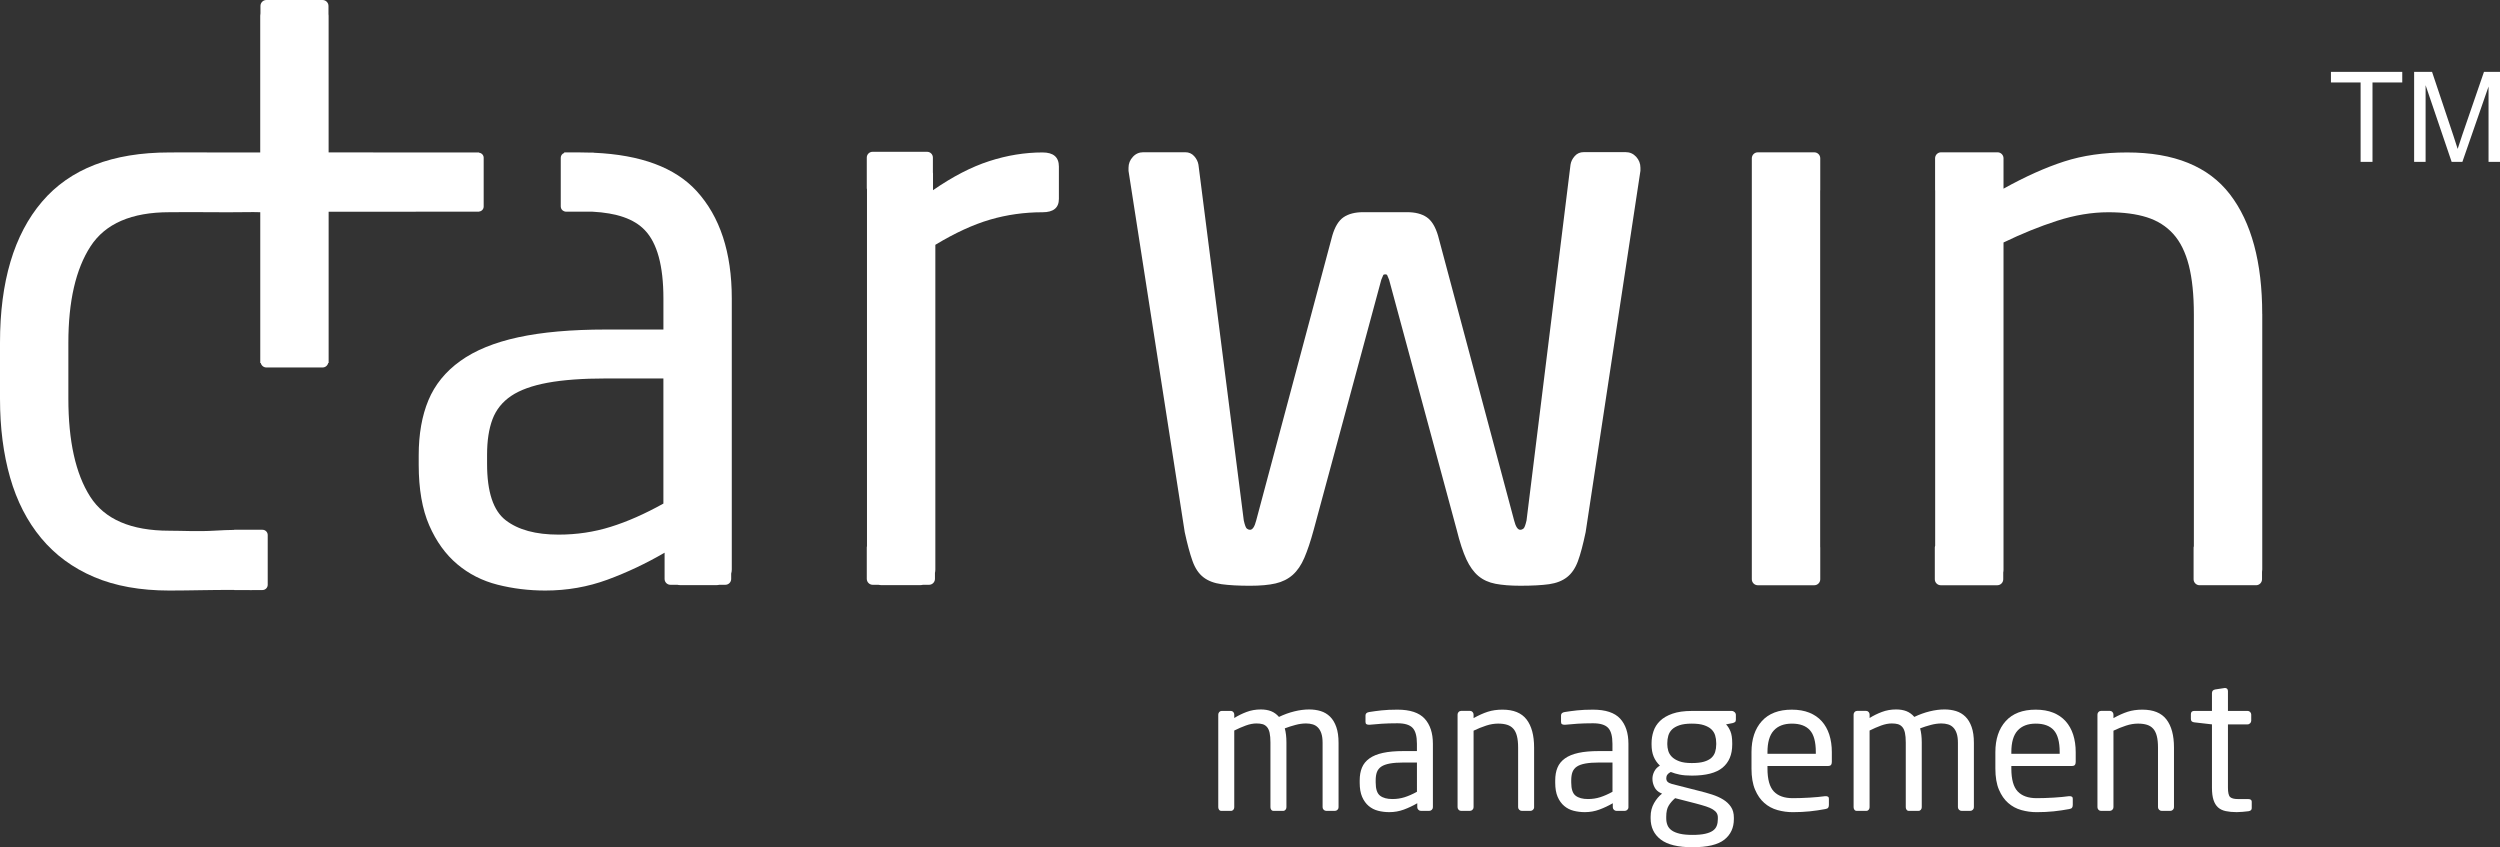 <?xml version="1.0" encoding="utf-8"?>
<!-- Generator: Adobe Illustrator 16.0.0, SVG Export Plug-In . SVG Version: 6.00 Build 0)  -->
<!DOCTYPE svg PUBLIC "-//W3C//DTD SVG 1.1//EN" "http://www.w3.org/Graphics/SVG/1.1/DTD/svg11.dtd">
<svg version="1.1" id="Layer_1" xmlns="http://www.w3.org/2000/svg" xmlns:xlink="http://www.w3.org/1999/xlink" x="0px" y="0px"
	 width="128.091px" height="43.408px" viewBox="0 0 128.091 43.408" enable-background="new 0 0 128.091 43.408"
	 xml:space="preserve">
<rect x="0" y="0" width="128.091" height="43.408" fill="#333333" stroke="none"/>
<g>
	<g>
		<path fill="#FFFFFF" d="M68.529,41.49c-0.037,0.037-0.081,0.056-0.13,0.056h-0.447c-0.05,0-0.093-0.019-0.131-0.056
			c-0.037-0.037-0.056-0.081-0.056-0.131v-3.296c0-0.198-0.021-0.361-0.065-0.489c-0.043-0.127-0.102-0.228-0.177-0.302
			c-0.074-0.075-0.163-0.128-0.265-0.158c-0.103-0.031-0.216-0.047-0.34-0.047c-0.168,0-0.347,0.024-0.536,0.074
			s-0.374,0.108-0.554,0.177c0.056,0.205,0.084,0.447,0.084,0.727v3.314c0,0.05-0.016,0.094-0.047,0.131s-0.071,0.056-0.121,0.056
			h-0.493c-0.05,0-0.089-0.019-0.116-0.056c-0.028-0.037-0.042-0.081-0.042-0.131v-3.314c0-0.205-0.015-0.371-0.042-0.498
			c-0.028-0.127-0.073-0.227-0.135-0.298c-0.063-0.071-0.137-0.12-0.224-0.145s-0.192-0.037-0.316-0.037
			c-0.168,0-0.35,0.035-0.545,0.106c-0.195,0.072-0.393,0.157-0.592,0.257v3.929c0,0.05-0.016,0.094-0.046,0.131
			c-0.031,0.037-0.071,0.056-0.121,0.056h-0.494c-0.05,0-0.088-0.019-0.116-0.056c-0.027-0.037-0.042-0.081-0.042-0.131v-4.748
			c0-0.05,0.018-0.094,0.052-0.131s0.076-0.056,0.126-0.056h0.465c0.05,0,0.092,0.019,0.126,0.056s0.051,0.081,0.051,0.131v0.177
			c0.187-0.118,0.395-0.221,0.624-0.308s0.475-0.13,0.735-0.13c0.199,0,0.374,0.029,0.526,0.088c0.152,0.06,0.287,0.157,0.405,0.294
			c0.261-0.124,0.522-0.219,0.787-0.284c0.264-0.065,0.517-0.098,0.759-0.098c0.211,0,0.408,0.027,0.591,0.083
			c0.184,0.057,0.343,0.151,0.479,0.284c0.137,0.134,0.244,0.311,0.321,0.531c0.078,0.22,0.116,0.492,0.116,0.814v3.296
			C68.584,41.409,68.566,41.453,68.529,41.49z"/>
		<path fill="#FFFFFF" d="M73.362,41.49c-0.037,0.037-0.081,0.056-0.131,0.056h-0.428c-0.05,0-0.094-0.019-0.131-0.056
			s-0.056-0.081-0.056-0.131v-0.204c-0.224,0.13-0.453,0.238-0.688,0.325c-0.236,0.087-0.484,0.131-0.745,0.131
			c-0.199,0-0.39-0.023-0.573-0.07c-0.183-0.046-0.344-0.129-0.483-0.246c-0.14-0.118-0.252-0.273-0.336-0.466
			c-0.083-0.192-0.125-0.435-0.125-0.727v-0.111c0-0.255,0.038-0.476,0.116-0.661c0.077-0.187,0.205-0.343,0.382-0.471
			c0.177-0.127,0.408-0.222,0.693-0.284c0.285-0.062,0.637-0.093,1.053-0.093h0.688V38.11c0-0.392-0.074-0.664-0.224-0.819
			c-0.148-0.155-0.406-0.233-0.772-0.233c-0.305,0-0.571,0.008-0.801,0.023s-0.438,0.033-0.624,0.052H70.13
			c-0.043,0-0.082-0.01-0.116-0.028s-0.051-0.059-0.051-0.121v-0.326c0-0.099,0.065-0.158,0.195-0.177
			c0.192-0.031,0.401-0.059,0.629-0.084c0.227-0.024,0.498-0.037,0.814-0.037c0.646,0,1.109,0.154,1.392,0.461
			c0.282,0.308,0.424,0.737,0.424,1.29v3.249C73.417,41.409,73.399,41.453,73.362,41.49z M72.598,39.069H71.91
			c-0.28,0-0.513,0.017-0.699,0.051c-0.186,0.034-0.332,0.087-0.438,0.158s-0.18,0.165-0.224,0.279
			c-0.043,0.115-0.064,0.257-0.064,0.424v0.112c0,0.335,0.074,0.56,0.224,0.675c0.148,0.115,0.359,0.172,0.633,0.172
			c0.217,0,0.425-0.03,0.624-0.093c0.198-0.063,0.409-0.155,0.633-0.279V39.069z"/>
		<path fill="#FFFFFF" d="M78.547,41.49c-0.037,0.037-0.08,0.056-0.13,0.056H77.97c-0.05,0-0.093-0.019-0.13-0.056
			c-0.038-0.037-0.057-0.08-0.057-0.13v-3.058c0-0.235-0.02-0.432-0.061-0.59c-0.04-0.158-0.102-0.283-0.186-0.376
			s-0.189-0.16-0.316-0.2c-0.128-0.04-0.281-0.061-0.461-0.061c-0.199,0-0.404,0.034-0.615,0.103s-0.425,0.155-0.643,0.26v3.922
			c0,0.05-0.019,0.093-0.056,0.13s-0.08,0.056-0.13,0.056h-0.456c-0.05,0-0.092-0.019-0.126-0.056s-0.052-0.081-0.052-0.131v-4.748
			c0-0.05,0.018-0.094,0.052-0.131s0.076-0.056,0.126-0.056h0.465c0.05,0,0.092,0.019,0.126,0.057s0.051,0.082,0.051,0.133v0.18
			c0.261-0.145,0.503-0.254,0.727-0.326s0.475-0.108,0.754-0.108c0.565,0,0.977,0.168,1.234,0.503
			c0.257,0.335,0.386,0.813,0.386,1.434v3.063C78.603,41.409,78.584,41.453,78.547,41.49z"/>
		<path fill="#FFFFFF" d="M83.38,41.49c-0.037,0.037-0.081,0.056-0.131,0.056h-0.428c-0.05,0-0.094-0.019-0.131-0.056
			s-0.056-0.081-0.056-0.131v-0.204c-0.224,0.13-0.453,0.238-0.688,0.325c-0.236,0.087-0.484,0.131-0.745,0.131
			c-0.199,0-0.39-0.023-0.573-0.07c-0.183-0.046-0.344-0.129-0.483-0.246c-0.14-0.118-0.252-0.273-0.336-0.466
			c-0.083-0.192-0.125-0.435-0.125-0.727v-0.111c0-0.255,0.038-0.476,0.116-0.661c0.077-0.187,0.205-0.343,0.382-0.471
			c0.177-0.127,0.408-0.222,0.693-0.284c0.285-0.062,0.637-0.093,1.053-0.093h0.688V38.11c0-0.392-0.074-0.664-0.224-0.819
			c-0.148-0.155-0.406-0.233-0.772-0.233c-0.305,0-0.571,0.008-0.801,0.023s-0.438,0.033-0.624,0.052h-0.047
			c-0.043,0-0.082-0.01-0.116-0.028s-0.051-0.059-0.051-0.121v-0.326c0-0.099,0.065-0.158,0.195-0.177
			c0.192-0.031,0.401-0.059,0.629-0.084c0.227-0.024,0.498-0.037,0.814-0.037c0.646,0,1.109,0.154,1.392,0.461
			c0.282,0.308,0.424,0.737,0.424,1.29v3.249C83.436,41.409,83.417,41.453,83.38,41.49z M82.617,39.069h-0.688
			c-0.28,0-0.513,0.017-0.699,0.051c-0.186,0.034-0.332,0.087-0.438,0.158s-0.18,0.165-0.224,0.279
			c-0.043,0.115-0.064,0.257-0.064,0.424v0.112c0,0.335,0.074,0.56,0.224,0.675c0.148,0.115,0.359,0.172,0.633,0.172
			c0.217,0,0.425-0.03,0.624-0.093c0.198-0.063,0.409-0.155,0.633-0.279V39.069z"/>
		<path fill="#FFFFFF" d="M88.892,36.997c-0.031,0.022-0.071,0.039-0.121,0.052l-0.335,0.065c0.087,0.087,0.161,0.204,0.224,0.354
			c0.062,0.148,0.093,0.351,0.093,0.605v0.074c0,0.516-0.165,0.909-0.493,1.183c-0.329,0.273-0.854,0.409-1.574,0.409
			c-0.248,0-0.456-0.017-0.624-0.051c-0.167-0.034-0.319-0.079-0.456-0.135c-0.155,0.074-0.232,0.18-0.232,0.316
			c0,0.08,0.021,0.143,0.065,0.186c0.043,0.044,0.117,0.081,0.223,0.112l1.388,0.354c0.229,0.056,0.452,0.118,0.666,0.187
			s0.405,0.153,0.572,0.256c0.168,0.103,0.301,0.229,0.4,0.377c0.1,0.149,0.149,0.332,0.149,0.55v0.074
			c0,0.447-0.163,0.799-0.489,1.057s-0.87,0.387-1.634,0.387c-0.739,0-1.28-0.132-1.625-0.396c-0.345-0.265-0.517-0.626-0.517-1.085
			v-0.084c0-0.261,0.059-0.493,0.177-0.698s0.255-0.366,0.41-0.484l-0.065-0.027c-0.149-0.068-0.258-0.171-0.326-0.308
			s-0.103-0.276-0.103-0.419v-0.01c0-0.124,0.031-0.248,0.094-0.372c0.062-0.124,0.158-0.224,0.288-0.298
			c-0.143-0.137-0.25-0.292-0.321-0.466s-0.106-0.378-0.106-0.614v-0.074c0-0.205,0.032-0.407,0.098-0.605
			c0.064-0.199,0.177-0.376,0.335-0.531c0.158-0.154,0.371-0.279,0.638-0.372s0.599-0.14,0.996-0.14h2.039
			c0.057,0,0.105,0.021,0.149,0.061c0.043,0.04,0.065,0.089,0.065,0.145v0.242C88.939,36.934,88.923,36.976,88.892,36.997z
			 M88.017,41.891c0-0.094-0.021-0.173-0.061-0.237c-0.041-0.065-0.105-0.126-0.196-0.182c-0.09-0.056-0.206-0.107-0.349-0.154
			c-0.143-0.046-0.32-0.098-0.531-0.153l-1.052-0.27c-0.137,0.117-0.247,0.245-0.33,0.381c-0.084,0.137-0.126,0.326-0.126,0.568
			v0.084c0,0.13,0.021,0.248,0.065,0.354c0.043,0.105,0.116,0.194,0.219,0.266s0.238,0.127,0.409,0.168
			c0.171,0.04,0.387,0.061,0.647,0.061c0.267,0,0.484-0.019,0.651-0.057c0.168-0.037,0.3-0.09,0.396-0.158
			c0.097-0.068,0.163-0.152,0.2-0.251c0.038-0.1,0.057-0.214,0.057-0.345V41.891z M87.933,38.073c0-0.144-0.019-0.275-0.056-0.396
			s-0.103-0.225-0.195-0.312s-0.219-0.156-0.38-0.21c-0.161-0.053-0.368-0.079-0.622-0.079c-0.26,0-0.472,0.028-0.635,0.084
			c-0.164,0.056-0.291,0.129-0.381,0.219s-0.151,0.195-0.186,0.316s-0.051,0.247-0.051,0.378v0.074c0,0.1,0.016,0.205,0.047,0.316
			c0.03,0.111,0.091,0.214,0.181,0.308c0.09,0.093,0.216,0.171,0.38,0.232c0.164,0.063,0.379,0.093,0.645,0.093
			c0.254,0,0.461-0.022,0.622-0.069s0.287-0.112,0.38-0.195c0.093-0.084,0.158-0.185,0.195-0.303s0.056-0.245,0.056-0.382V38.073z"
			/>
		<path fill="#FFFFFF" d="M93.678,39.246h-3.119v0.13c0,0.553,0.108,0.944,0.325,1.174c0.218,0.229,0.54,0.345,0.969,0.345
			c0.273,0,0.563-0.01,0.871-0.028c0.307-0.019,0.569-0.043,0.786-0.074h0.047c0.037,0,0.071,0.009,0.103,0.027
			s0.046,0.053,0.046,0.103v0.316c0,0.063-0.012,0.11-0.037,0.145c-0.024,0.034-0.074,0.058-0.148,0.07
			c-0.268,0.05-0.532,0.088-0.796,0.116c-0.265,0.027-0.555,0.042-0.871,0.042c-0.267,0-0.527-0.036-0.782-0.107
			s-0.479-0.192-0.675-0.363s-0.354-0.398-0.475-0.685c-0.121-0.285-0.182-0.646-0.182-1.08v-0.838c0-0.67,0.177-1.201,0.53-1.592
			c0.354-0.392,0.866-0.587,1.536-0.587c0.342,0,0.64,0.052,0.895,0.154c0.254,0.102,0.467,0.248,0.638,0.438
			s0.299,0.419,0.387,0.688c0.086,0.271,0.13,0.569,0.13,0.898v0.503C93.855,39.178,93.796,39.246,93.678,39.246z M93.036,38.538
			c0-0.527-0.102-0.903-0.304-1.126c-0.202-0.224-0.51-0.336-0.921-0.336c-0.405,0-0.715,0.118-0.93,0.354
			c-0.215,0.235-0.322,0.604-0.322,1.107v0.084h2.477V38.538z"/>
		<path fill="#FFFFFF" d="M101.081,41.49c-0.037,0.037-0.081,0.056-0.13,0.056h-0.447c-0.05,0-0.093-0.019-0.131-0.056
			c-0.037-0.037-0.056-0.081-0.056-0.131v-3.296c0-0.198-0.021-0.361-0.065-0.489c-0.043-0.127-0.102-0.228-0.177-0.302
			c-0.074-0.075-0.163-0.128-0.265-0.158c-0.103-0.031-0.216-0.047-0.34-0.047c-0.168,0-0.347,0.024-0.536,0.074
			s-0.374,0.108-0.554,0.177c0.056,0.205,0.084,0.447,0.084,0.727v3.314c0,0.05-0.016,0.094-0.047,0.131s-0.071,0.056-0.121,0.056
			h-0.493c-0.05,0-0.089-0.019-0.116-0.056c-0.028-0.037-0.042-0.081-0.042-0.131v-3.314c0-0.205-0.015-0.371-0.042-0.498
			c-0.028-0.127-0.073-0.227-0.135-0.298c-0.063-0.071-0.137-0.12-0.224-0.145s-0.192-0.037-0.316-0.037
			c-0.168,0-0.35,0.035-0.545,0.106c-0.195,0.072-0.393,0.157-0.592,0.257v3.929c0,0.05-0.016,0.094-0.046,0.131
			c-0.031,0.037-0.071,0.056-0.121,0.056H95.13c-0.05,0-0.088-0.019-0.116-0.056c-0.027-0.037-0.042-0.081-0.042-0.131v-4.748
			c0-0.05,0.018-0.094,0.052-0.131s0.076-0.056,0.126-0.056h0.465c0.05,0,0.092,0.019,0.126,0.056s0.051,0.081,0.051,0.131v0.177
			c0.187-0.118,0.395-0.221,0.624-0.308s0.475-0.13,0.735-0.13c0.199,0,0.374,0.029,0.526,0.088c0.152,0.06,0.287,0.157,0.405,0.294
			c0.261-0.124,0.522-0.219,0.787-0.284c0.264-0.065,0.517-0.098,0.759-0.098c0.211,0,0.408,0.027,0.591,0.083
			c0.184,0.057,0.343,0.151,0.479,0.284c0.137,0.134,0.244,0.311,0.321,0.531c0.078,0.22,0.116,0.492,0.116,0.814v3.296
			C101.136,41.409,101.118,41.453,101.081,41.49z"/>
		<path fill="#FFFFFF" d="M106.173,39.246h-3.119v0.13c0,0.553,0.108,0.944,0.325,1.174c0.218,0.229,0.54,0.345,0.969,0.345
			c0.273,0,0.563-0.01,0.871-0.028c0.307-0.019,0.569-0.043,0.786-0.074h0.047c0.037,0,0.071,0.009,0.103,0.027
			s0.046,0.053,0.046,0.103v0.316c0,0.063-0.012,0.11-0.037,0.145c-0.024,0.034-0.074,0.058-0.148,0.07
			c-0.268,0.05-0.532,0.088-0.796,0.116c-0.265,0.027-0.555,0.042-0.871,0.042c-0.267,0-0.527-0.036-0.782-0.107
			s-0.479-0.192-0.675-0.363s-0.354-0.398-0.475-0.685c-0.121-0.285-0.182-0.646-0.182-1.08v-0.838c0-0.67,0.177-1.201,0.53-1.592
			c0.354-0.392,0.866-0.587,1.536-0.587c0.342,0,0.64,0.052,0.895,0.154c0.254,0.102,0.467,0.248,0.638,0.438
			s0.299,0.419,0.387,0.688c0.086,0.271,0.13,0.569,0.13,0.898v0.503C106.35,39.178,106.292,39.246,106.173,39.246z M105.531,38.538
			c0-0.527-0.102-0.903-0.304-1.126c-0.202-0.224-0.51-0.336-0.921-0.336c-0.405,0-0.715,0.118-0.93,0.354
			c-0.215,0.235-0.322,0.604-0.322,1.107v0.084h2.477V38.538z"/>
		<path fill="#FFFFFF" d="M111.332,41.49c-0.037,0.037-0.08,0.056-0.13,0.056h-0.447c-0.05,0-0.093-0.019-0.13-0.056
			c-0.038-0.037-0.057-0.08-0.057-0.13v-3.058c0-0.235-0.02-0.432-0.061-0.59c-0.04-0.158-0.102-0.283-0.186-0.376
			s-0.189-0.16-0.316-0.2c-0.128-0.04-0.281-0.061-0.461-0.061c-0.199,0-0.404,0.034-0.615,0.103s-0.425,0.155-0.643,0.26v3.922
			c0,0.05-0.019,0.093-0.056,0.13s-0.08,0.056-0.13,0.056h-0.456c-0.05,0-0.092-0.019-0.126-0.056s-0.052-0.081-0.052-0.131v-4.748
			c0-0.05,0.018-0.094,0.052-0.131s0.076-0.056,0.126-0.056h0.465c0.05,0,0.092,0.019,0.126,0.057s0.051,0.082,0.051,0.133v0.18
			c0.261-0.145,0.503-0.254,0.727-0.326s0.475-0.108,0.754-0.108c0.565,0,0.977,0.168,1.234,0.503
			c0.257,0.335,0.386,0.813,0.386,1.434v3.063C111.387,41.409,111.369,41.453,111.332,41.49z"/>
		<path fill="#FFFFFF" d="M115.206,41.564c-0.094,0.013-0.195,0.023-0.308,0.032c-0.111,0.01-0.211,0.015-0.298,0.015
			c-0.211,0-0.397-0.018-0.559-0.052s-0.293-0.098-0.396-0.19c-0.103-0.094-0.181-0.221-0.233-0.382s-0.079-0.369-0.079-0.624
			v-3.249l-0.902-0.103c-0.118-0.013-0.178-0.068-0.178-0.168v-0.251c0-0.112,0.06-0.168,0.178-0.168h0.902v-0.912
			c0-0.105,0.057-0.168,0.168-0.187l0.484-0.074h0.027c0.038,0,0.07,0.014,0.099,0.041c0.027,0.028,0.041,0.067,0.041,0.117v1.015
			h1.006c0.05,0,0.094,0.019,0.131,0.056s0.056,0.081,0.056,0.131v0.316c0,0.05-0.019,0.093-0.056,0.13s-0.081,0.057-0.131,0.057
			h-1.006v3.241c0,0.254,0.038,0.415,0.112,0.483c0.074,0.067,0.205,0.102,0.391,0.102h0.521c0.131,0,0.195,0.045,0.195,0.133v0.331
			C115.373,41.492,115.317,41.546,115.206,41.564z"/>
	</g>
	<g>
		<path fill="#FFFFFF" d="M53.417,7.811c-0.902,0-1.812,0.147-2.727,0.443c-0.915,0.295-1.877,0.792-2.886,1.491V8.897
			c0-0.024-0.004-0.047-0.006-0.071V8.072c0-0.162-0.132-0.294-0.295-0.294h-2.797c-0.163,0-0.295,0.132-0.295,0.294v1.576
			c0,0.018,0.007,0.032,0.01,0.049v18.288c-0.003,0.016-0.01,0.03-0.01,0.048v1.625c0,0.168,0.136,0.305,0.304,0.305h0.299
			c0.052,0.011,0.106,0.018,0.163,0.018h1.95c0.058,0,0.112-0.007,0.165-0.018h0.308c0.168,0,0.304-0.137,0.304-0.305v-0.303
			c0.012-0.055,0.02-0.111,0.02-0.17V12.543c1.009-0.609,1.944-1.039,2.807-1.291c0.861-0.251,1.758-0.377,2.687-0.377
			c0.558,0,0.836-0.229,0.836-0.686V8.535C54.253,8.051,53.975,7.811,53.417,7.811z"/>
		<path fill="#FFFFFF" d="M83.294,7.795h-2.15c-0.186,0-0.338,0.066-0.457,0.199c-0.121,0.134-0.193,0.279-0.219,0.439
			l-2.254,18.233c-0.055,0.239-0.107,0.38-0.16,0.419c-0.053,0.041-0.105,0.06-0.158,0.06c-0.133,0-0.238-0.159-0.318-0.479
			l-3.9-14.598c-0.135-0.452-0.326-0.767-0.578-0.938c-0.252-0.173-0.59-0.259-1.016-0.259h-2.229c-0.424,0-0.762,0.086-1.016,0.259
			c-0.252,0.172-0.443,0.486-0.576,0.938l-3.9,14.598c-0.08,0.319-0.186,0.479-0.318,0.479c-0.055,0-0.107-0.019-0.16-0.06
			c-0.053-0.039-0.105-0.18-0.159-0.419L61.404,8.438c-0.027-0.16-0.1-0.306-0.219-0.438c-0.12-0.134-0.272-0.2-0.458-0.2h-2.149
			c-0.213,0-0.393,0.08-0.537,0.239c-0.146,0.158-0.22,0.346-0.22,0.557v0.16l2.88,18.51c0.132,0.611,0.265,1.102,0.397,1.473
			c0.132,0.372,0.318,0.65,0.558,0.836c0.238,0.186,0.551,0.305,0.936,0.358c0.384,0.052,0.868,0.079,1.453,0.079
			c0.529,0,0.966-0.039,1.312-0.119s0.637-0.226,0.877-0.438c0.238-0.213,0.438-0.504,0.596-0.876
			c0.16-0.371,0.32-0.849,0.479-1.434l3.463-12.812c0.053-0.132,0.086-0.212,0.1-0.238c0.014-0.025,0.045-0.039,0.1-0.039
			c0.053,0,0.086,0.014,0.1,0.039c0.012,0.026,0.045,0.106,0.1,0.238l3.463,12.812c0.158,0.638,0.324,1.142,0.496,1.514
			c0.174,0.371,0.379,0.656,0.617,0.854c0.238,0.199,0.531,0.332,0.875,0.398c0.346,0.066,0.77,0.1,1.275,0.1
			c0.609,0,1.1-0.027,1.473-0.079c0.371-0.054,0.676-0.173,0.914-0.358c0.24-0.186,0.426-0.458,0.559-0.815
			c0.133-0.359,0.264-0.856,0.398-1.493L84.05,8.75V8.592c0-0.213-0.074-0.398-0.219-0.559C83.685,7.875,83.505,7.795,83.294,7.795z
			"/>
		<path fill="#FFFFFF" d="M115.908,16.088c0-2.651-0.553-4.696-1.652-6.129c-1.102-1.434-2.859-2.148-5.275-2.148
			c-1.193,0-2.268,0.154-3.223,0.463s-1.99,0.773-3.105,1.393V8.635V8.623V8.109c0-0.168-0.137-0.305-0.305-0.305h-2.896
			c-0.168,0-0.305,0.137-0.305,0.305v1.632c0,0,0.004,0.013,0.004,0.019v18.204c-0.008,0.027-0.018,0.055-0.018,0.085v1.631
			c0,0.169,0.137,0.306,0.305,0.306h2.896c0.168,0,0.305-0.137,0.305-0.306v-0.347c0.01-0.048,0.014-0.097,0.014-0.147V12.424
			c0.93-0.449,1.844-0.821,2.746-1.112s1.779-0.437,2.627-0.437c0.77,0,1.428,0.086,1.971,0.258s0.996,0.457,1.354,0.854
			c0.359,0.398,0.623,0.934,0.797,1.608c0.172,0.676,0.258,1.517,0.258,2.522v11.865c-0.006,0.021-0.014,0.043-0.014,0.066v1.631
			c0,0.169,0.137,0.306,0.305,0.306h2.896c0.168,0,0.305-0.137,0.305-0.306v-0.381c0.006-0.037,0.012-0.075,0.012-0.115V16.088z"/>
		<path fill="#FFFFFF" d="M30.44,7.827c-0.013-0.001-0.024-0.007-0.037-0.007h-0.121c-0.18-0.006-0.362-0.01-0.55-0.01
			c-0.285,0-0.558,0-0.825-0.001v0.028c-0.103,0.037-0.176,0.131-0.176,0.245v2.499c0,0.114,0.073,0.209,0.176,0.246v0.002
			c0.003,0,0.006,0,0.01,0c0.024,0.008,0.05,0.016,0.078,0.016h1.347c1.256,0.066,2.139,0.365,2.694,0.945
			c0.637,0.662,0.955,1.83,0.955,3.502v1.592h-2.945c-1.778,0-3.277,0.133-4.497,0.398c-1.221,0.266-2.209,0.67-2.966,1.214
			s-1.301,1.214-1.632,2.009c-0.332,0.797-0.498,1.74-0.498,2.827v0.479c0,1.246,0.18,2.282,0.538,3.104s0.835,1.485,1.433,1.99
			c0.597,0.504,1.287,0.854,2.069,1.053c0.783,0.199,1.599,0.299,2.448,0.299c1.114,0,2.176-0.186,3.185-0.557
			c1.001-0.369,1.976-0.83,2.925-1.382v1.346c0,0.164,0.133,0.298,0.297,0.298h0.354c0.054,0.011,0.108,0.018,0.165,0.018h1.831
			c0.057,0,0.111-0.007,0.164-0.018h0.304c0.164,0,0.297-0.134,0.297-0.298v-0.276c0.019-0.065,0.031-0.133,0.031-0.205V15.293
			c0-2.361-0.604-4.199-1.811-5.514C34.582,8.582,32.832,7.933,30.44,7.827z M33.991,25.801c-0.955,0.531-1.857,0.93-2.706,1.193
			c-0.85,0.266-1.738,0.398-2.667,0.398c-1.168,0-2.069-0.245-2.706-0.736c-0.638-0.49-0.956-1.453-0.956-2.885v-0.479
			c0-0.717,0.093-1.319,0.278-1.812c0.186-0.49,0.504-0.888,0.955-1.193c0.451-0.304,1.075-0.53,1.871-0.677
			c0.797-0.146,1.791-0.219,2.985-0.219h2.945V25.801z"/>
		<path fill="#FFFFFF" d="M16.837,10.848c2.271-0.002,5.639,0,7.706-0.002V10.84c0.134-0.012,0.239-0.121,0.239-0.258V8.083
			c0-0.137-0.105-0.245-0.239-0.259V7.813c-2.042,0-5.409-0.003-7.706-0.004V0.805c0-0.029-0.004-0.057-0.007-0.085V0.303
			C16.83,0.137,16.694,0,16.527,0h-2.879c-0.167,0-0.303,0.137-0.303,0.303V0.68c-0.006,0.04-0.012,0.082-0.012,0.125v7.006
			c-0.537-0.006-1.604,0.01-2.447,0c-0.865-0.011-1.6,0-2.209,0c-2.92,0-5.095,0.842-6.527,2.527C0.717,12.021,0,14.431,0,17.563
			v2.865c0,1.485,0.173,2.832,0.518,4.039c0.346,1.208,0.876,2.242,1.593,3.105c0.716,0.861,1.618,1.526,2.706,1.99
			s2.375,0.695,3.861,0.695c1.109,0,2.21-0.039,3.312-0.03c0.007,0.001,0.013,0.004,0.021,0.004h0.448
			c0.335,0.005,0.531,0.006,0.646,0h0.344c0.147,0,0.268-0.12,0.268-0.269v-2.551c0-0.147-0.12-0.268-0.268-0.268H12.01
			c-0.014,0-0.024,0.006-0.037,0.008c-0.281,0.004-0.584,0.014-0.959,0.037c-0.862,0.053-1.646,0.004-2.336,0.004
			c-1.964,0-3.317-0.583-4.06-1.751c-0.743-1.167-1.115-2.839-1.115-5.015v-2.865c0-2.124,0.378-3.769,1.134-4.936
			c0.758-1.169,2.104-1.752,4.041-1.752c0.637,0,1.405-0.014,2.309,0c0.893,0.014,2.09-0.02,2.348,0v7.724h0.025
			c0.033,0.132,0.146,0.231,0.289,0.231h2.879c0.143,0,0.256-0.1,0.289-0.231h0.021V10.848z"/>
		<path fill="#FFFFFF" d="M92.958,7.805h-2.896c-0.168,0-0.305,0.137-0.305,0.305v0.485v0.008v20.581v0.008v0.488
			c0,0.169,0.137,0.306,0.305,0.306h2.896c0.168,0,0.305-0.137,0.305-0.306v-1.631c0,0-0.004-0.012-0.004-0.018V9.759
			c0-0.007,0.004-0.011,0.004-0.011V8.109C93.263,7.941,93.126,7.805,92.958,7.805z"/>
	</g>
	<g>
		<path fill="#FFFFFF" d="M120.949,8.292V4.225h-1.52V3.681h3.654v0.544h-1.525v4.067H120.949z"/>
		<path fill="#FFFFFF" d="M123.691,8.292V3.681h0.918l1.092,3.265c0.1,0.305,0.174,0.531,0.221,0.684
			c0.051-0.168,0.133-0.414,0.244-0.74l1.104-3.208h0.822v4.611h-0.588V4.433l-1.34,3.859h-0.551l-1.334-3.926v3.926H123.691z"/>
	</g>
</g>
</svg>
